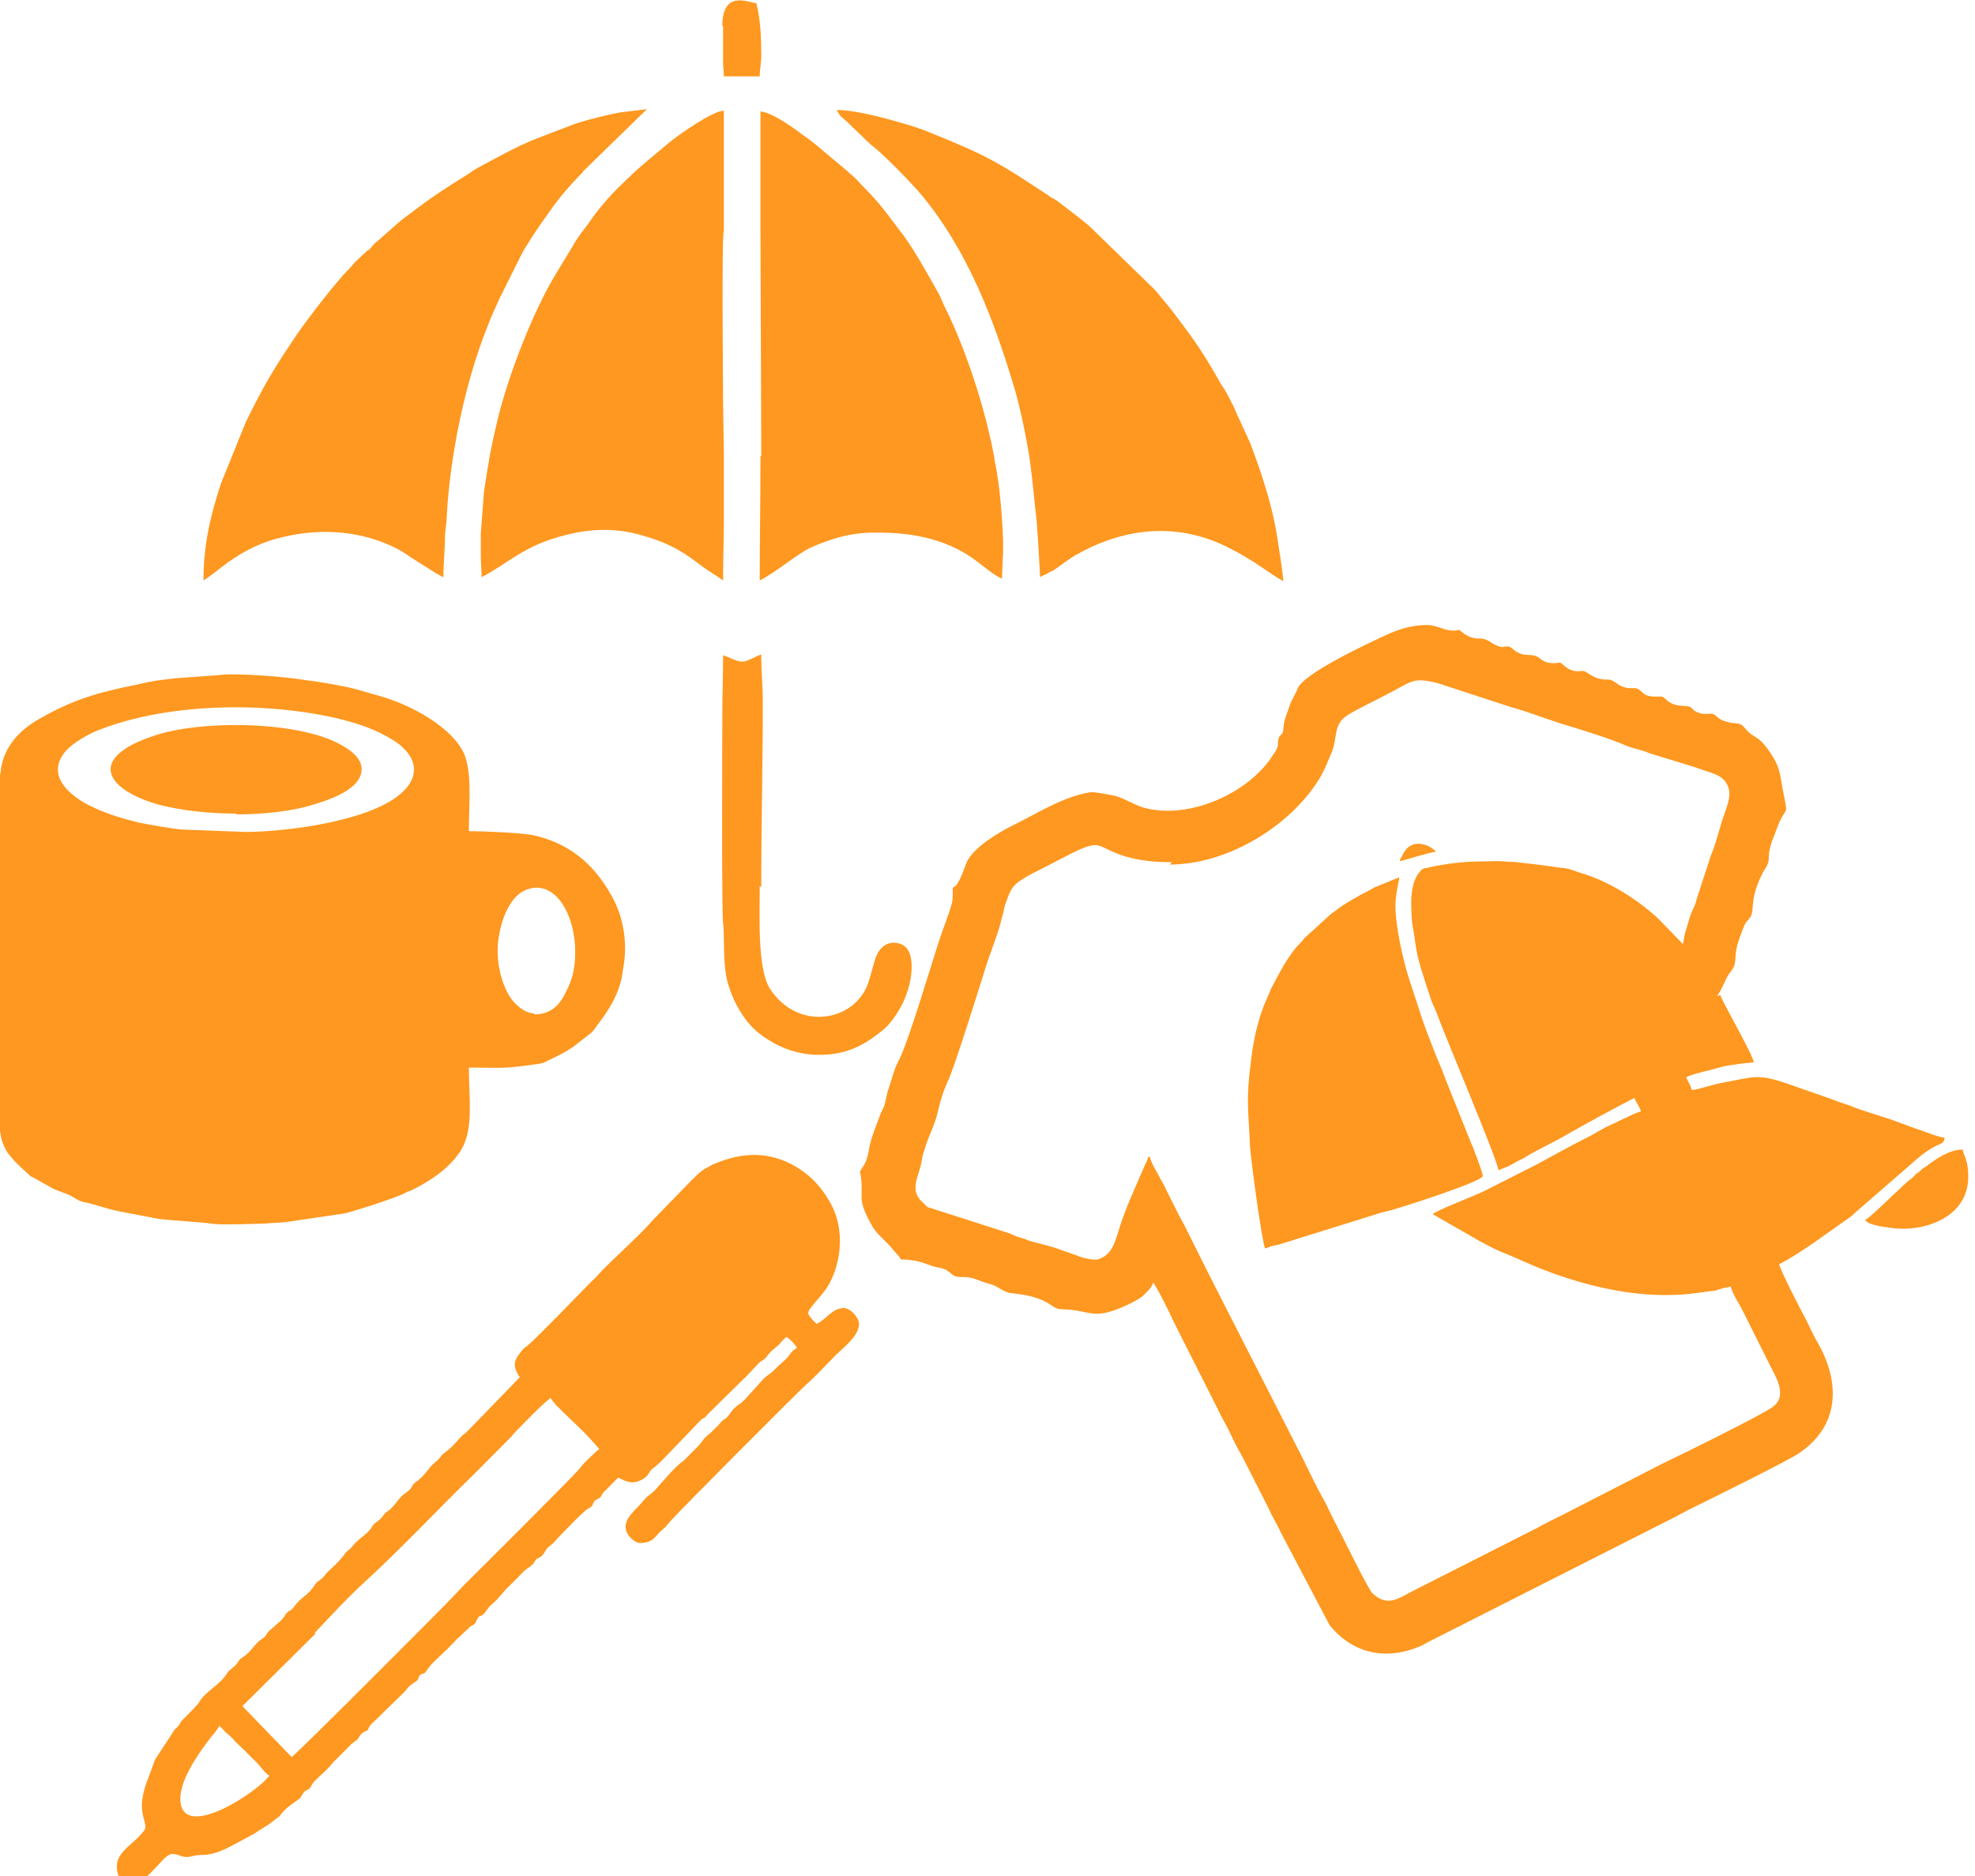 <?xml version="1.0" encoding="UTF-8"?>
<svg xmlns="http://www.w3.org/2000/svg" xmlns:xlink="http://www.w3.org/1999/xlink" width="40px" height="38px" viewBox="0 0 40 38" version="1.1">
<g id="surface1">
<path style=" stroke:none;fill-rule:evenodd;fill:rgb(100%,59.608%,12.549%);fill-opacity:1;" d="M 23.691 17.512 C 24.801 17.512 25.961 16.82 26.57 15.996 C 26.766 15.738 26.828 15.578 26.957 15.273 C 27.102 14.949 26.988 14.691 27.277 14.496 C 27.504 14.352 27.762 14.238 28.004 14.109 C 28.613 13.805 28.582 13.707 29.113 13.836 L 30.594 14.32 C 30.949 14.418 31.27 14.547 31.625 14.66 C 31.945 14.754 32.672 14.98 32.945 15.109 C 33.074 15.16 33.266 15.191 33.395 15.254 L 34.297 15.531 C 34.359 15.547 34.375 15.562 34.441 15.578 C 34.602 15.645 34.844 15.676 34.957 15.852 C 35.086 16.047 35.004 16.254 34.938 16.449 C 34.828 16.738 34.777 17.031 34.648 17.336 L 34.359 18.223 C 34.344 18.32 34.281 18.418 34.246 18.512 C 34.215 18.609 34.184 18.707 34.152 18.82 C 34.117 18.918 34.102 19.027 34.086 19.125 L 33.586 18.609 C 33.152 18.207 32.559 17.836 31.996 17.676 L 31.801 17.609 C 31.754 17.594 31.656 17.578 31.609 17.578 C 31.301 17.531 31.012 17.496 30.723 17.465 C 30.641 17.449 30.562 17.465 30.48 17.449 C 30.191 17.434 30.238 17.449 30.016 17.449 C 29.645 17.449 29.258 17.496 28.906 17.578 C 28.809 17.594 28.809 17.594 28.742 17.676 C 28.629 17.805 28.582 18.062 28.582 18.254 C 28.582 18.738 28.613 18.723 28.664 19.094 C 28.711 19.465 28.84 19.805 28.953 20.156 C 28.984 20.27 29.031 20.367 29.082 20.48 C 29.273 21.012 30.273 23.352 30.352 23.707 C 30.418 23.672 30.465 23.656 30.547 23.625 C 30.609 23.594 30.66 23.562 30.723 23.527 C 30.789 23.496 30.852 23.465 30.898 23.434 C 31.172 23.27 31.465 23.141 31.738 22.98 C 32.188 22.723 32.637 22.48 33.105 22.238 C 33.121 22.32 33.203 22.398 33.234 22.512 C 33.168 22.527 33.023 22.594 32.961 22.625 C 32.863 22.672 32.781 22.707 32.688 22.754 C 32.59 22.801 32.508 22.836 32.43 22.883 C 32.332 22.934 32.27 22.98 32.172 23.027 C 31.816 23.207 31.496 23.383 31.141 23.578 L 30.094 24.109 C 29.871 24.223 29.066 24.527 29.016 24.594 L 29.773 25.027 C 30.016 25.172 30.289 25.32 30.547 25.414 C 30.918 25.578 31.27 25.738 31.672 25.867 C 32.543 26.156 33.477 26.316 34.391 26.188 C 34.504 26.172 34.617 26.156 34.746 26.141 L 34.891 26.094 C 34.957 26.078 35.004 26.078 35.051 26.059 C 35.102 26.238 35.23 26.414 35.309 26.578 L 35.824 27.609 C 35.938 27.852 36.227 28.254 35.906 28.496 C 35.695 28.656 34.023 29.48 33.652 29.656 L 31.641 30.688 C 31.48 30.77 31.301 30.852 31.141 30.945 L 28.629 32.219 C 28.309 32.383 28.102 32.559 27.793 32.27 C 27.699 32.172 27.184 31.109 27.055 30.867 C 26.957 30.688 26.875 30.48 26.766 30.301 C 26.668 30.125 26.57 29.914 26.473 29.723 C 26.426 29.625 26.379 29.527 26.328 29.43 L 25.605 28.012 C 25.074 26.965 24.527 25.914 24.012 24.867 C 23.965 24.77 23.914 24.691 23.867 24.594 C 23.77 24.398 23.676 24.223 23.578 24.012 C 23.547 23.949 23.527 23.93 23.496 23.867 C 23.434 23.738 23.32 23.578 23.289 23.434 L 23.254 23.434 C 23.238 23.512 23.207 23.562 23.176 23.625 C 23 24.043 22.789 24.48 22.66 24.914 C 22.578 25.172 22.516 25.43 22.227 25.512 C 22.145 25.527 21.902 25.48 21.809 25.43 L 21.438 25.301 C 21.277 25.238 20.906 25.156 20.824 25.125 C 20.73 25.078 20.73 25.094 20.633 25.059 C 20.566 25.043 20.52 25.012 20.438 24.98 L 18.879 24.48 C 18.766 24.449 18.781 24.449 18.719 24.383 C 18.379 24.109 18.621 23.836 18.668 23.512 C 18.684 23.383 18.703 23.367 18.734 23.254 C 18.812 22.996 18.941 22.77 18.992 22.527 C 19.039 22.32 19.105 22.094 19.199 21.898 C 19.328 21.625 19.828 20.027 19.973 19.562 C 20.07 19.254 20.23 18.883 20.293 18.578 C 20.328 18.48 20.328 18.418 20.359 18.32 C 20.422 18.16 20.457 17.996 20.602 17.883 C 20.793 17.738 21.02 17.641 21.227 17.531 L 21.664 17.305 C 22.34 16.965 22.176 17.16 22.805 17.352 C 23.094 17.434 23.402 17.465 23.738 17.465 Z M 34.777 20.176 C 34.859 20.062 34.906 19.934 34.973 19.805 C 35.051 19.641 35.133 19.656 35.148 19.418 C 35.148 19.176 35.246 18.965 35.324 18.754 C 35.359 18.676 35.391 18.66 35.438 18.594 C 35.551 18.449 35.422 18.27 35.664 17.754 C 35.68 17.723 35.695 17.691 35.711 17.66 C 35.777 17.547 35.824 17.512 35.824 17.352 C 35.824 17.223 35.891 17.012 35.938 16.918 C 36.164 16.238 36.227 16.609 36.129 16.109 C 36.051 15.754 36.082 15.594 35.871 15.273 C 35.617 14.883 35.535 14.965 35.375 14.789 C 35.277 14.676 35.277 14.66 35.102 14.645 C 35.035 14.645 34.938 14.609 34.891 14.594 C 34.812 14.562 34.793 14.531 34.73 14.48 C 34.633 14.418 34.52 14.516 34.328 14.402 C 34.246 14.352 34.281 14.32 34.168 14.305 C 33.973 14.289 33.895 14.289 33.766 14.191 C 33.684 14.125 33.699 14.109 33.621 14.109 C 33.477 14.109 33.363 14.125 33.25 14.016 C 33.105 13.867 33.074 13.996 32.848 13.902 C 32.766 13.867 32.766 13.852 32.688 13.805 C 32.543 13.707 32.477 13.852 32.141 13.625 C 32.059 13.562 32.027 13.609 31.914 13.594 C 31.754 13.578 31.688 13.48 31.594 13.418 C 31.465 13.449 31.301 13.434 31.207 13.352 C 31.043 13.207 30.918 13.32 30.723 13.207 C 30.66 13.176 30.609 13.094 30.531 13.094 C 30.434 13.094 30.465 13.125 30.367 13.094 C 30.191 13.047 30.16 12.934 29.965 12.934 C 29.836 12.934 29.758 12.902 29.676 12.852 C 29.469 12.707 29.629 12.773 29.434 12.773 C 29.242 12.773 29.098 12.66 28.906 12.66 C 28.566 12.66 28.293 12.758 28.02 12.887 C 27.648 13.062 26.395 13.645 26.281 13.949 C 26.215 14.109 26.152 14.176 26.105 14.336 C 26.055 14.48 25.992 14.625 25.992 14.773 C 25.977 14.918 25.91 14.867 25.895 14.965 C 25.863 15.078 25.91 15.062 25.848 15.191 C 25.816 15.254 25.766 15.305 25.734 15.367 C 25.219 16.094 24.078 16.594 23.191 16.367 C 22.965 16.305 22.82 16.191 22.598 16.125 C 22.531 16.109 22.145 16.031 22.082 16.047 C 21.516 16.141 21.004 16.48 20.504 16.723 C 20.215 16.867 19.73 17.16 19.586 17.449 C 19.539 17.547 19.426 17.949 19.297 17.98 C 19.297 18.078 19.297 18.223 19.281 18.289 C 19.215 18.527 19.121 18.754 19.039 18.996 C 18.848 19.578 18.395 21.125 18.188 21.512 C 18.105 21.656 18.043 21.934 17.977 22.109 L 17.914 22.383 C 17.879 22.48 17.848 22.512 17.816 22.609 C 17.734 22.836 17.621 23.094 17.59 23.336 C 17.574 23.414 17.543 23.527 17.512 23.578 C 17.367 23.801 17.43 23.691 17.445 23.914 C 17.477 24.301 17.367 24.301 17.656 24.82 C 17.77 25.027 17.961 25.141 18.105 25.336 C 18.172 25.414 18.188 25.414 18.25 25.512 C 18.492 25.512 18.652 25.559 18.828 25.625 C 18.91 25.656 18.977 25.672 19.07 25.688 C 19.184 25.723 19.184 25.738 19.266 25.801 C 19.344 25.867 19.379 25.867 19.523 25.867 C 19.715 25.867 19.828 25.949 20.004 25.996 C 20.199 26.043 20.23 26.109 20.391 26.172 L 20.438 26.188 C 20.504 26.207 20.953 26.207 21.277 26.43 C 21.438 26.543 21.453 26.512 21.645 26.527 C 22.031 26.559 22.145 26.688 22.562 26.543 C 22.707 26.496 23.062 26.336 23.16 26.238 C 23.223 26.172 23.336 26.078 23.352 25.98 C 23.402 26.012 23.707 26.625 23.754 26.738 C 23.805 26.836 23.836 26.898 23.883 26.996 L 24.656 28.527 C 24.734 28.703 24.832 28.852 24.914 29.027 C 24.992 29.203 25.074 29.352 25.172 29.527 L 25.688 30.543 C 25.766 30.723 25.863 30.867 25.941 31.043 L 26.926 32.914 C 27.391 33.496 28.066 33.641 28.758 33.348 C 28.84 33.316 28.871 33.285 28.938 33.254 L 33.812 30.785 C 33.941 30.723 34.055 30.656 34.184 30.59 C 34.602 30.383 36.145 29.625 36.422 29.445 C 37.273 28.883 37.289 27.98 36.773 27.125 C 36.711 27.012 36.645 26.867 36.582 26.738 C 36.516 26.625 36.035 25.688 36.035 25.609 C 36.516 25.352 36.934 25.027 37.371 24.723 C 37.449 24.672 37.516 24.625 37.578 24.559 L 38.672 23.609 C 38.832 23.465 38.996 23.32 39.188 23.223 C 39.27 23.172 39.383 23.172 39.383 23.043 C 39.285 23.043 39.012 22.934 38.914 22.898 C 38.754 22.852 38.609 22.785 38.465 22.738 C 38.176 22.625 37.852 22.543 37.562 22.434 C 37.418 22.367 37.258 22.336 37.113 22.27 L 36.195 21.949 C 35.582 21.738 35.504 21.82 34.875 21.934 C 34.633 21.98 34.375 22.078 34.262 22.078 C 34.246 21.98 34.184 21.914 34.152 21.82 C 34.246 21.77 34.391 21.738 34.504 21.707 C 34.633 21.676 34.762 21.641 34.875 21.609 C 35.004 21.578 35.148 21.562 35.277 21.543 C 35.535 21.512 35.535 21.543 35.504 21.465 C 35.406 21.191 34.859 20.254 34.844 20.156 Z M 34.777 20.176 "/>
<path style=" stroke:none;fill-rule:evenodd;fill:rgb(100%,59.608%,12.549%);fill-opacity:1;" d="M 10.816 20.527 C 10.621 20.527 10.43 20.336 10.348 20.223 C 10.125 19.898 10.027 19.367 10.105 18.965 C 10.156 18.625 10.332 18.125 10.688 18.012 C 11.348 17.789 11.797 18.805 11.605 19.723 C 11.57 19.852 11.523 19.98 11.461 20.094 C 11.332 20.367 11.152 20.547 10.816 20.547 Z M 3.734 16.805 C 3.574 16.805 2.945 16.691 2.801 16.66 C 2.414 16.562 2.141 16.48 1.789 16.305 C 1.387 16.094 0.918 15.691 1.336 15.207 C 1.48 15.047 1.789 14.867 1.996 14.789 C 3.43 14.223 5.457 14.207 6.938 14.578 C 7.258 14.66 7.531 14.754 7.805 14.902 C 7.871 14.934 7.934 14.98 8 15.016 C 8.062 15.062 8.113 15.094 8.16 15.145 C 8.418 15.383 8.465 15.676 8.242 15.949 C 7.676 16.641 5.73 16.852 4.973 16.852 Z M 0 15.738 L 0 22.898 C 0 22.898 0 22.914 0 22.914 L 0.016 22.996 C 0.016 23.027 0.031 23.062 0.031 23.078 C 0.098 23.285 0.145 23.352 0.289 23.512 C 0.34 23.562 0.371 23.594 0.402 23.625 L 0.613 23.82 C 0.629 23.836 0.629 23.836 0.645 23.836 L 1.078 24.078 C 1.176 24.125 1.289 24.156 1.402 24.207 C 1.512 24.254 1.562 24.32 1.707 24.352 C 2.012 24.414 2.062 24.465 2.445 24.543 L 3.219 24.691 C 3.492 24.723 4.055 24.754 4.281 24.785 C 4.441 24.82 5.262 24.785 5.359 24.785 C 5.504 24.77 5.648 24.77 5.793 24.754 L 6.984 24.578 C 7.145 24.543 8 24.27 8.191 24.172 C 8.242 24.141 8.289 24.125 8.336 24.109 C 8.707 23.93 9.141 23.641 9.352 23.27 C 9.594 22.852 9.496 22.223 9.496 21.625 C 10.188 21.625 10.141 21.656 10.816 21.562 C 10.961 21.543 10.992 21.543 11.105 21.48 C 11.363 21.352 11.523 21.285 11.75 21.094 C 11.812 21.047 11.895 20.98 11.957 20.934 C 12.023 20.883 12.055 20.82 12.117 20.738 C 12.328 20.465 12.504 20.176 12.586 19.836 C 12.602 19.738 12.617 19.641 12.633 19.547 C 12.715 19.027 12.602 18.512 12.375 18.125 C 12.023 17.496 11.523 17.078 10.801 16.918 C 10.543 16.867 9.801 16.836 9.496 16.836 C 9.496 16.254 9.578 15.547 9.352 15.176 C 9.047 14.66 8.258 14.254 7.676 14.094 C 7.438 14.031 7.211 13.949 6.953 13.902 C 6.695 13.852 6.438 13.805 6.164 13.773 C 5.793 13.707 4.73 13.625 4.426 13.676 L 3.559 13.738 C 3.156 13.789 3.188 13.773 2.77 13.867 C 1.965 14.031 1.449 14.176 0.742 14.594 C 0.387 14.805 0.113 15.109 0.031 15.512 C 0.016 15.562 0.016 15.66 0 15.691 Z M 0 15.738 "/>
<path style=" stroke:none;fill-rule:evenodd;fill:rgb(100%,59.608%,12.549%);fill-opacity:1;" d="M 3.652 36.43 C 3.652 36.059 3.992 35.559 4.199 35.285 C 4.281 35.172 4.379 35.074 4.441 34.961 C 4.492 34.996 4.523 35.043 4.57 35.09 C 4.637 35.141 4.652 35.156 4.699 35.203 C 4.781 35.301 4.859 35.363 4.957 35.461 C 5.055 35.559 5.117 35.625 5.215 35.719 C 5.262 35.77 5.281 35.801 5.328 35.848 C 5.344 35.883 5.359 35.883 5.391 35.914 C 5.441 35.961 5.391 35.945 5.457 35.961 C 5.262 36.27 3.652 37.348 3.652 36.43 Z M 6.375 33.074 C 6.711 32.719 7.066 32.332 7.438 31.996 C 8.176 31.316 8.867 30.574 9.594 29.867 L 10.363 29.094 C 10.398 29.043 10.414 29.027 10.461 28.98 C 10.656 28.785 10.977 28.445 11.152 28.316 C 11.168 28.352 11.234 28.43 11.266 28.465 C 11.312 28.512 11.348 28.543 11.395 28.594 L 11.781 28.965 C 11.879 29.059 12.055 29.254 12.137 29.352 C 12.07 29.398 11.781 29.672 11.734 29.754 C 11.57 29.945 9.77 31.738 9.414 32.09 L 9.027 32.496 C 8.934 32.59 6.066 35.477 5.906 35.59 L 4.91 34.559 L 6.391 33.09 Z M 16.383 26.543 C 16.512 26.352 16.707 26.188 16.816 25.965 C 17.074 25.449 17.094 24.785 16.77 24.285 C 16.594 23.996 16.398 23.801 16.109 23.625 C 15.578 23.32 15.047 23.336 14.5 23.562 C 14.402 23.594 14.387 23.625 14.309 23.656 C 14.18 23.723 14.082 23.836 13.984 23.93 L 13.199 24.738 C 12.973 25.012 12.344 25.559 12.086 25.852 C 12.039 25.898 11.992 25.949 11.941 25.996 C 11.734 26.207 10.848 27.125 10.688 27.254 C 10.656 27.285 10.637 27.285 10.605 27.316 C 10.43 27.527 10.348 27.625 10.527 27.898 L 9.512 28.945 C 9.449 29.012 9.43 29.027 9.367 29.074 C 9.301 29.125 9.207 29.285 8.98 29.445 C 8.918 29.496 8.918 29.527 8.867 29.574 L 8.738 29.688 C 8.676 29.754 8.609 29.867 8.496 29.961 C 8.434 30.027 8.402 30.012 8.352 30.094 C 8.32 30.156 8.289 30.188 8.242 30.223 C 8.062 30.332 8.016 30.496 7.855 30.609 C 7.727 30.688 7.82 30.688 7.598 30.852 C 7.547 30.883 7.531 30.945 7.484 30.996 C 7.402 31.09 7.293 31.156 7.211 31.238 C 7.164 31.285 7.145 31.316 7.098 31.367 C 7.051 31.414 7 31.43 6.969 31.496 C 6.809 31.703 6.648 31.816 6.598 31.883 C 6.551 31.945 6.535 31.961 6.469 32.012 C 6.391 32.059 6.391 32.09 6.34 32.156 C 6.211 32.332 6.102 32.348 5.957 32.543 C 5.891 32.641 5.859 32.609 5.809 32.672 C 5.762 32.719 5.762 32.754 5.699 32.816 L 5.426 33.059 C 5.375 33.141 5.375 33.156 5.297 33.203 C 5.152 33.301 5.086 33.461 4.91 33.574 C 4.797 33.641 4.879 33.656 4.652 33.832 C 4.602 33.867 4.586 33.93 4.539 33.977 C 4.379 34.172 4.137 34.285 4.023 34.496 C 3.977 34.559 3.781 34.754 3.719 34.816 C 3.637 34.883 3.652 34.945 3.543 35.027 L 3.141 35.641 L 2.945 36.172 C 2.785 36.688 2.945 36.832 2.945 37.012 C 2.945 37.059 2.898 37.105 2.867 37.141 C 2.703 37.348 2.367 37.512 2.367 37.801 C 2.367 37.898 2.383 37.992 2.445 38.059 C 2.656 38.234 2.883 38.105 3.043 37.945 C 3.395 37.59 3.395 37.492 3.652 37.59 C 3.832 37.656 3.879 37.574 4.074 37.574 C 4.363 37.574 4.586 37.445 4.828 37.316 C 4.941 37.254 5.039 37.203 5.152 37.141 C 5.246 37.074 5.359 37.012 5.457 36.945 L 5.602 36.832 C 5.684 36.785 5.664 36.77 5.73 36.703 C 5.844 36.574 5.973 36.512 6.086 36.414 L 6.133 36.332 C 6.18 36.254 6.23 36.27 6.277 36.219 C 6.309 36.172 6.324 36.125 6.375 36.074 C 6.488 35.961 6.648 35.832 6.742 35.703 L 7.129 35.316 C 7.164 35.301 7.164 35.285 7.195 35.27 C 7.293 35.203 7.273 35.125 7.387 35.074 C 7.5 35.027 7.418 35.059 7.5 34.945 L 8.145 34.316 C 8.258 34.219 8.223 34.188 8.402 34.074 C 8.496 34.012 8.449 34.012 8.496 33.945 C 8.562 33.867 8.578 33.945 8.645 33.832 C 8.754 33.672 8.836 33.625 9.012 33.445 C 9.027 33.43 9.062 33.414 9.078 33.383 L 9.207 33.254 C 9.238 33.219 9.223 33.219 9.27 33.188 L 9.527 32.945 C 9.609 32.898 9.609 32.914 9.656 32.816 C 9.723 32.688 9.703 32.77 9.785 32.703 C 9.832 32.672 9.867 32.574 9.961 32.496 C 10.105 32.383 10.203 32.219 10.332 32.109 L 10.637 31.801 C 10.703 31.754 10.766 31.719 10.816 31.656 C 10.832 31.641 10.816 31.641 10.832 31.625 C 10.863 31.559 10.93 31.559 10.977 31.512 C 11.059 31.43 11.023 31.398 11.152 31.301 C 11.203 31.27 11.234 31.219 11.281 31.172 C 11.41 31.043 11.781 30.641 11.91 30.559 C 12.008 30.496 11.973 30.543 12.023 30.43 C 12.07 30.352 12.117 30.383 12.168 30.316 C 12.184 30.301 12.199 30.254 12.215 30.238 L 12.52 29.93 C 12.586 29.945 12.812 30.156 13.102 29.898 L 13.18 29.785 C 13.215 29.738 13.246 29.738 13.277 29.703 C 13.406 29.594 13.535 29.445 13.664 29.316 L 14.035 28.93 C 14.098 28.867 14.164 28.785 14.227 28.738 C 14.309 28.688 14.258 28.738 14.324 28.656 L 15.062 27.93 C 15.129 27.867 15.031 27.98 15.082 27.914 L 15.355 27.625 C 15.402 27.574 15.418 27.574 15.465 27.543 C 15.5 27.512 15.465 27.543 15.516 27.496 C 15.578 27.398 15.66 27.336 15.758 27.254 C 15.82 27.188 15.867 27.125 15.934 27.078 L 15.949 27.094 C 16.031 27.156 16.094 27.223 16.141 27.301 C 16.031 27.367 16.012 27.414 15.949 27.496 C 15.949 27.496 15.949 27.496 15.934 27.512 L 15.918 27.527 C 15.836 27.609 15.773 27.656 15.691 27.738 C 15.629 27.816 15.516 27.867 15.449 27.945 L 15.082 28.352 C 15.082 28.352 15.082 28.352 15.062 28.367 C 15.062 28.367 15.062 28.367 15.047 28.383 L 15.016 28.414 C 14.969 28.445 14.934 28.465 14.887 28.512 C 14.824 28.559 14.789 28.641 14.727 28.703 C 14.711 28.723 14.695 28.738 14.66 28.754 C 14.613 28.785 14.598 28.816 14.551 28.867 L 14.387 29.027 C 14.227 29.156 14.258 29.156 14.148 29.285 L 13.84 29.594 C 13.809 29.609 13.809 29.609 13.777 29.641 C 13.664 29.723 13.406 30.027 13.277 30.172 C 13.277 30.172 13.277 30.172 13.262 30.188 C 13.164 30.285 13.102 30.301 13.004 30.43 C 12.859 30.609 12.488 30.852 12.777 31.156 C 12.812 31.188 12.891 31.254 12.957 31.254 C 13.246 31.254 13.246 31.125 13.422 30.98 C 13.504 30.914 13.551 30.832 13.617 30.77 C 13.727 30.641 16.223 28.125 16.383 27.996 C 16.512 27.883 16.801 27.574 16.93 27.445 C 17.094 27.285 17.398 27.059 17.398 26.816 C 17.398 26.688 17.219 26.496 17.094 26.496 C 16.852 26.496 16.738 26.723 16.543 26.816 C 16.48 26.77 16.398 26.672 16.367 26.609 Z M 16.383 26.543 "/>
<path style=" stroke:none;fill-rule:evenodd;fill:rgb(100%,59.608%,12.549%);fill-opacity:1;" d="M 21.066 11.691 C 21.113 11.66 21.148 11.645 21.195 11.629 C 21.242 11.594 21.277 11.578 21.324 11.562 C 21.469 11.465 21.664 11.305 21.824 11.223 C 22.805 10.676 23.867 10.578 24.883 11.094 C 25.43 11.367 25.668 11.594 25.992 11.773 C 25.961 11.434 25.895 11.078 25.848 10.758 C 25.75 10.191 25.523 9.5 25.316 8.965 L 25.043 8.371 C 25.012 8.289 24.992 8.242 24.945 8.16 C 24.883 8.031 24.816 7.902 24.734 7.789 C 24.398 7.191 24.223 6.934 23.82 6.402 C 23.738 6.289 23.656 6.191 23.562 6.078 C 23.465 5.965 23.402 5.871 23.289 5.773 L 22.113 4.629 C 21.984 4.5 21.613 4.227 21.469 4.113 C 21.406 4.062 21.355 4.031 21.293 4 C 20.246 3.305 20.02 3.16 18.812 2.676 C 18.539 2.562 18.234 2.484 17.945 2.402 C 17.703 2.34 17.254 2.227 16.945 2.227 C 17.027 2.371 17.012 2.34 17.141 2.453 L 17.574 2.871 C 17.621 2.918 17.641 2.934 17.688 2.969 C 17.945 3.176 18.461 3.711 18.637 3.918 C 19.602 5.062 20.148 6.516 20.566 7.934 C 20.664 8.273 20.809 8.965 20.859 9.336 C 20.922 9.789 20.938 10.062 20.988 10.48 C 21.004 10.629 21.004 10.738 21.02 10.887 Z M 21.066 11.691 "/>
<path style=" stroke:none;fill-rule:evenodd;fill:rgb(100%,59.608%,12.549%);fill-opacity:1;" d="M 4.121 11.758 C 4.297 11.645 4.426 11.531 4.602 11.402 C 4.957 11.145 5.328 10.965 5.762 10.871 C 6.535 10.691 7.34 10.758 8.031 11.109 C 8.191 11.191 8.336 11.305 8.496 11.402 C 8.578 11.449 8.918 11.676 8.98 11.691 C 8.98 11.402 9.012 11.16 9.012 10.871 C 9.012 10.758 9.047 10.594 9.047 10.48 C 9.109 9.258 9.414 7.758 9.867 6.629 C 9.945 6.418 10.027 6.242 10.125 6.031 L 10.543 5.191 C 10.59 5.098 10.637 5.016 10.703 4.918 C 10.801 4.742 11.105 4.32 11.219 4.16 C 11.348 3.984 11.555 3.742 11.715 3.578 C 11.766 3.531 11.781 3.516 11.812 3.469 L 13.102 2.211 L 12.586 2.273 C 12.312 2.32 11.926 2.418 11.668 2.5 L 10.832 2.82 C 10.461 2.969 10.027 3.211 9.672 3.402 C 9.594 3.449 9.559 3.469 9.496 3.516 C 8.98 3.84 8.773 3.969 8.289 4.34 C 8.176 4.418 8.078 4.5 7.969 4.598 L 7.66 4.871 C 7.598 4.918 7.566 4.949 7.516 5.016 C 7.484 5.047 7.469 5.062 7.438 5.078 L 7.211 5.289 C 7.145 5.355 7.129 5.387 7.066 5.449 C 6.809 5.707 6.262 6.418 6.035 6.742 C 5.535 7.484 5.359 7.773 4.973 8.562 L 4.477 9.789 C 4.25 10.48 4.121 11.047 4.121 11.773 Z M 4.121 11.758 "/>
<path style=" stroke:none;fill-rule:evenodd;fill:rgb(100%,59.608%,12.549%);fill-opacity:1;" d="M 15.402 4.691 L 15.418 9.207 C 15.418 9.258 15.418 9.223 15.402 9.242 C 15.402 10.094 15.387 10.902 15.387 11.758 C 15.738 11.578 16.141 11.223 16.414 11.094 C 16.816 10.918 17.238 10.773 17.801 10.789 C 18.555 10.789 19.23 10.949 19.781 11.367 C 19.957 11.5 20.102 11.629 20.293 11.723 L 20.309 11.305 C 20.344 10.98 20.262 9.98 20.199 9.629 C 20.184 9.5 20.148 9.387 20.133 9.242 C 20.102 9.094 20.086 8.98 20.055 8.871 C 19.875 8.047 19.508 6.949 19.121 6.191 C 19.07 6.078 19.039 5.984 18.977 5.887 C 18.766 5.516 18.539 5.098 18.301 4.773 C 17.992 4.371 17.863 4.16 17.477 3.773 C 17.398 3.691 17.332 3.613 17.254 3.547 C 17.203 3.516 17.188 3.484 17.141 3.449 L 16.527 2.934 C 16.449 2.871 16.367 2.805 16.27 2.742 C 16.062 2.582 15.629 2.273 15.402 2.258 Z M 15.402 4.691 "/>
<path style=" stroke:none;fill-rule:evenodd;fill:rgb(100%,59.608%,12.549%);fill-opacity:1;" d="M 14.66 9.242 L 14.645 8.094 C 14.645 7.887 14.613 4.742 14.66 4.676 L 14.66 2.242 C 14.438 2.242 13.746 2.727 13.535 2.902 C 13.199 3.191 13.035 3.305 12.699 3.629 C 12.41 3.902 12.199 4.129 11.957 4.469 C 11.895 4.562 11.828 4.645 11.766 4.727 C 11.699 4.82 11.652 4.887 11.59 5 L 11.25 5.562 C 10.801 6.305 10.316 7.547 10.09 8.449 C 9.93 9.113 9.898 9.336 9.801 9.965 L 9.738 10.805 C 9.738 10.949 9.738 11.109 9.738 11.258 C 9.738 11.434 9.754 11.531 9.754 11.691 C 10.285 11.418 10.605 11.047 11.461 10.836 C 11.973 10.707 12.457 10.691 12.973 10.836 C 13.438 10.965 13.746 11.109 14.129 11.402 C 14.355 11.578 14.438 11.609 14.645 11.758 C 14.645 11.32 14.66 10.934 14.66 10.516 C 14.66 10.094 14.66 9.676 14.66 9.242 Z M 14.66 9.242 "/>
<path style=" stroke:none;fill-rule:evenodd;fill:rgb(100%,59.608%,12.549%);fill-opacity:1;" d="M 28.262 18.352 C 28.262 18.094 28.34 17.836 28.34 17.77 L 27.824 17.98 C 27.777 18.012 27.746 18.031 27.68 18.062 C 27.52 18.141 27.23 18.305 27.086 18.418 C 27.039 18.465 26.988 18.48 26.941 18.527 L 26.426 18.996 C 26.379 19.047 26.363 19.078 26.312 19.125 C 26.09 19.352 25.895 19.738 25.75 20.012 C 25.703 20.125 25.652 20.238 25.605 20.352 C 25.574 20.418 25.574 20.449 25.539 20.527 C 25.43 20.883 25.379 21.125 25.332 21.527 C 25.234 22.27 25.285 22.496 25.316 23.207 C 25.332 23.496 25.559 25.156 25.621 25.285 C 25.688 25.285 25.688 25.254 25.766 25.238 C 25.816 25.223 25.863 25.223 25.91 25.207 L 27.875 24.594 C 27.973 24.559 28.066 24.543 28.18 24.512 C 28.469 24.43 30.031 23.93 30.031 23.82 C 30.031 23.77 29.934 23.512 29.918 23.465 C 29.871 23.352 29.836 23.238 29.789 23.141 L 29.273 21.852 C 29.195 21.625 29.098 21.434 29.016 21.207 C 28.777 20.609 28.742 20.434 28.551 19.867 C 28.422 19.48 28.262 18.77 28.262 18.352 Z M 28.262 18.352 "/>
<path style=" stroke:none;fill-rule:evenodd;fill:rgb(100%,59.608%,12.549%);fill-opacity:1;" d="M 15.418 17.965 C 15.418 16.707 15.449 15.496 15.449 14.238 C 15.449 13.902 15.418 13.594 15.418 13.258 C 15.305 13.289 15.145 13.402 15.031 13.402 C 14.918 13.402 14.758 13.305 14.645 13.273 C 14.645 13.707 14.629 14.078 14.629 14.516 C 14.629 14.98 14.613 18.449 14.645 18.691 C 14.68 18.965 14.629 19.527 14.742 19.918 C 14.84 20.223 14.902 20.352 15.062 20.594 C 15.191 20.785 15.371 20.949 15.562 21.062 C 15.805 21.223 16.176 21.367 16.578 21.367 C 17.156 21.367 17.496 21.176 17.879 20.867 C 18.023 20.754 18.188 20.512 18.266 20.352 C 18.316 20.27 18.363 20.125 18.395 20.027 C 18.461 19.82 18.523 19.398 18.363 19.207 C 18.266 19.078 17.863 18.965 17.719 19.449 C 17.656 19.641 17.621 19.836 17.543 20.012 C 17.203 20.723 16.125 20.852 15.594 20.027 C 15.336 19.625 15.387 18.547 15.387 17.949 Z M 15.418 17.965 "/>
<path style=" stroke:none;fill-rule:evenodd;fill:rgb(100%,59.608%,12.549%);fill-opacity:1;" d="M 4.797 16.496 C 5.328 16.496 5.906 16.434 6.324 16.305 C 6.648 16.207 7.324 15.996 7.324 15.578 C 7.324 15.367 7.113 15.207 6.969 15.125 C 6.133 14.594 4.074 14.578 3.121 14.902 C 1.754 15.352 2.125 15.996 3.234 16.305 C 3.688 16.418 4.234 16.48 4.781 16.48 Z M 4.797 16.496 "/>
<path style=" stroke:none;fill-rule:evenodd;fill:rgb(100%,59.608%,12.549%);fill-opacity:1;" d="M 37.789 24.723 C 37.82 24.801 38.125 24.852 38.27 24.867 C 38.961 24.98 39.879 24.656 39.863 23.82 C 39.863 23.496 39.766 23.398 39.75 23.285 C 39.477 23.285 39.203 23.48 39.012 23.625 C 38.961 23.656 38.93 23.672 38.883 23.723 C 38.832 23.77 38.801 23.77 38.77 23.82 C 38.723 23.867 38.723 23.867 38.656 23.914 C 38.578 23.98 38.512 24.043 38.43 24.125 C 38.367 24.172 37.836 24.707 37.754 24.723 Z M 37.789 24.723 "/>
<path style=" stroke:none;fill-rule:evenodd;fill:rgb(100%,59.608%,12.549%);fill-opacity:1;" d="M 14.645 0.531 L 14.645 1.273 C 14.645 1.387 14.66 1.434 14.66 1.547 L 15.387 1.547 C 15.387 1.402 15.418 1.289 15.418 1.113 C 15.418 0.758 15.402 0.402 15.32 0.066 C 15.145 0.047 14.629 -0.211 14.629 0.531 Z M 14.645 0.531 "/>
<path style=" stroke:none;fill-rule:evenodd;fill:rgb(100%,59.608%,12.549%);fill-opacity:1;" d="M 28.34 17.449 C 28.469 17.418 28.984 17.254 29.082 17.254 C 28.984 17.125 28.582 16.934 28.406 17.32 C 28.375 17.398 28.355 17.367 28.355 17.449 Z M 28.34 17.449 "/>
</g>
</svg>
